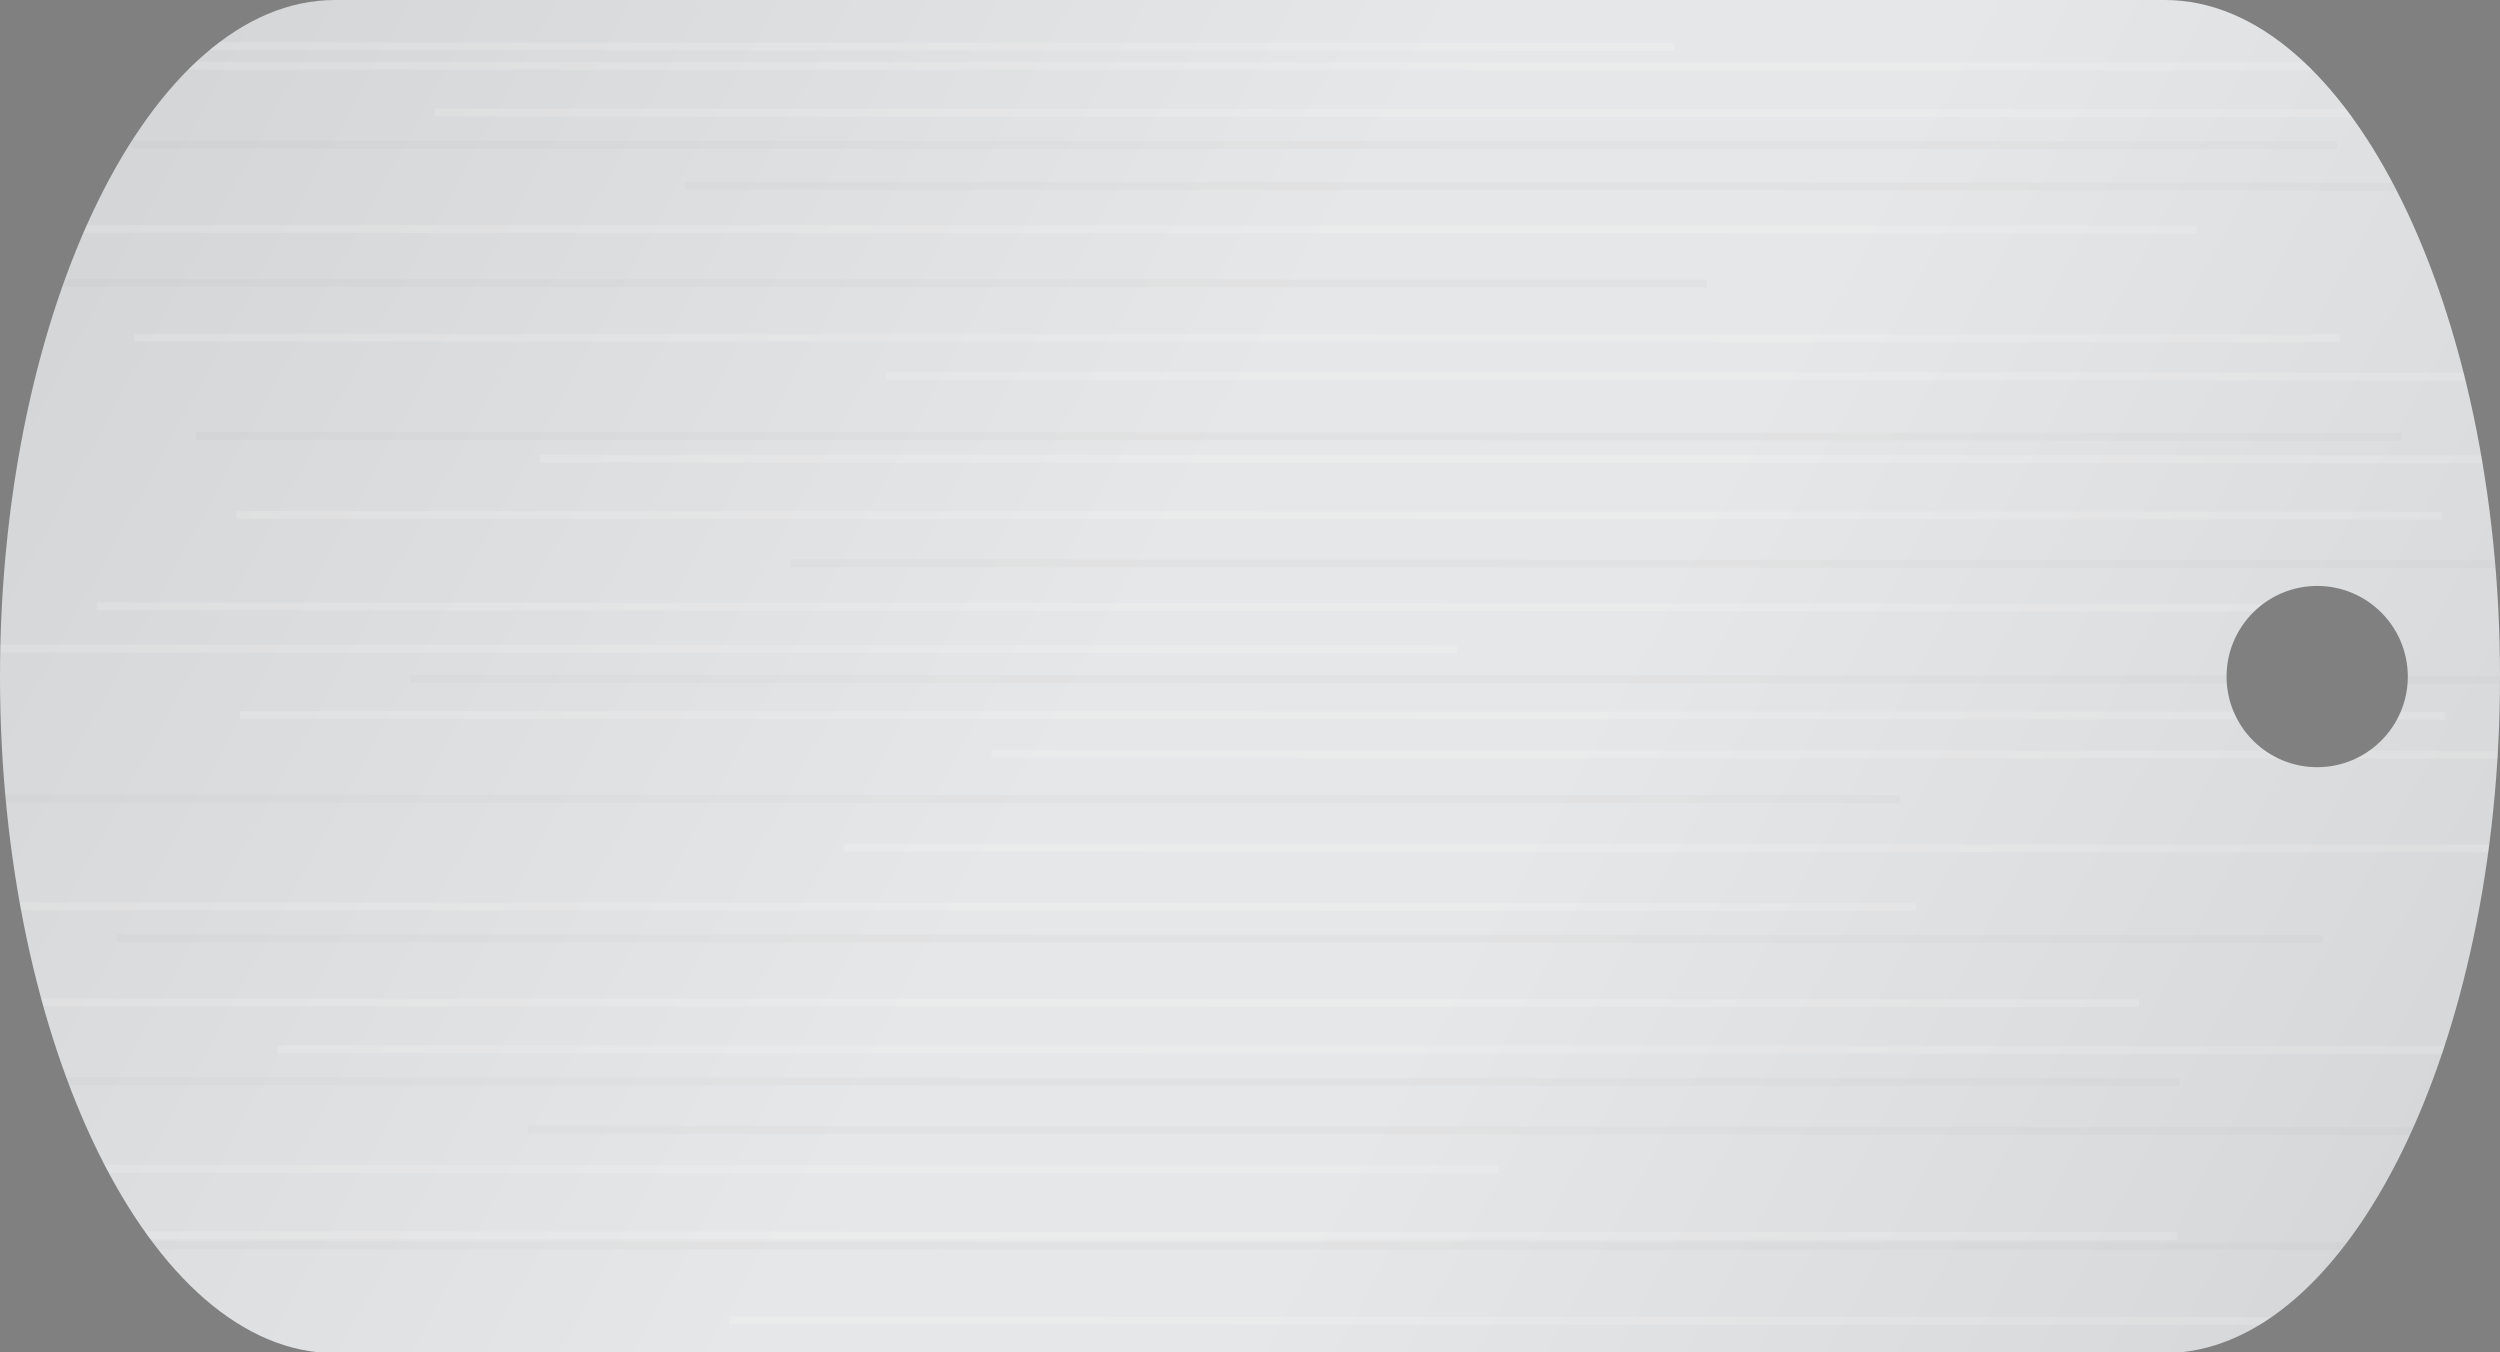 <?xml version="1.0" encoding="utf-8"?>
<!-- Generator: Adobe Illustrator 19.1.0, SVG Export Plug-In . SVG Version: 6.00 Build 0)  -->
<!DOCTYPE svg PUBLIC "-//W3C//DTD SVG 1.1//EN" "http://www.w3.org/Graphics/SVG/1.1/DTD/svg11.dtd">
<svg version="1.1" id="Layer_1" xmlns="http://www.w3.org/2000/svg" xmlns:xlink="http://www.w3.org/1999/xlink" x="0px" y="0px"
	 viewBox="0 0 320 173.1" enable-background="new 0 0 320 173.1" xml:space="preserve">
<rect x="0" y="0" width="320" height="173.1" fill="#808080" stroke="none"/>
<rect x="0" y="0" fill="none" width="320" height="173.1"/>
<linearGradient id="SVGID_1_" gradientUnits="userSpaceOnUse" x1="0.614" y1="-9.751835e-02" x2="321.346" y2="174.293">
	<stop  offset="0" style="stop-color:#D1D3D4"/>
	<stop  offset="0.454" style="stop-color:#E6E7E8"/>
	<stop  offset="0.604" style="stop-color:#E6E7E8"/>
	<stop  offset="0.885" style="stop-color:#D8DADB"/>
	<stop  offset="1" style="stop-color:#D1D3D4"/>
</linearGradient>
<path fill="url(#SVGID_1_)" d="M320,86.6C320,39.7,300.8,0,277.1,0L42.9,0C19.2,0,0,39.7,0,86.6c0,46.9,19.2,86.6,42.9,86.6h234.2
	C300.8,173.1,320,133.5,320,86.6z M285,86.6c0-6.4,5.2-11.6,11.6-11.6c6.4,0,11.6,5.2,11.6,11.6c0,6.4-5.2,11.6-11.6,11.6
	C290.2,98.2,285,93,285,86.6z"/>
<g>
	<defs>
		<path id="SVGID_2_" d="M320,86.6C320,39.7,300.8,0,277.1,0L42.9,0C19.2,0,0,39.7,0,86.6c0,46.9,19.2,86.6,42.9,86.6h234.2
			C300.8,173.1,320,133.5,320,86.6z M285,86.6c0-6.4,5.2-11.6,11.6-11.6c6.4,0,11.6,5.2,11.6,11.6c0,6.4-5.2,11.6-11.6,11.6
			C290.2,98.2,285,93,285,86.6z"/>
	</defs>
	<clipPath id="SVGID_3_">
		<use xlink:href="#SVGID_2_"  overflow="visible"/>
	</clipPath>
	<g clip-path="url(#SVGID_3_)">
		<line opacity="0.15" fill="none" stroke="#FFFFFF" stroke-miterlimit="10" x1="69.1" y1="58.7" x2="328.1" y2="58.8"/>
		<line opacity="0.15" fill="none" stroke="#FFFFFF" stroke-miterlimit="10" x1="30.3" y1="65.9" x2="312.6" y2="66"/>
		<line opacity="2.000000e-02" fill="none" stroke="#000000" stroke-miterlimit="10" x1="101.2" y1="72.1" x2="328.1" y2="72.2"/>
		<line opacity="0.15" fill="none" stroke="#FFFFFF" stroke-miterlimit="10" x1="12.4" y1="77.6" x2="294.7" y2="77.8"/>
		<line opacity="2.000000e-02" fill="none" stroke="#000000" stroke-miterlimit="10" x1="52.5" y1="86.9" x2="328.1" y2="87"/>
		<line opacity="0.15" fill="none" stroke="#FFFFFF" stroke-miterlimit="10" x1="30.7" y1="91.5" x2="313" y2="91.6"/>
		<line opacity="0.15" fill="none" stroke="#FFFFFF" stroke-miterlimit="10" x1="-8.1" y1="83" x2="186.5" y2="83.1"/>
		<line opacity="0.15" fill="none" stroke="#FFFFFF" stroke-miterlimit="10" x1="126.9" y1="96.5" x2="328.1" y2="96.6"/>
		<line opacity="2.000000e-02" fill="none" stroke="#000000" stroke-miterlimit="10" x1="-8.1" y1="102.2" x2="243.2" y2="102.3"/>
		<line opacity="0.15" fill="none" stroke="#FFFFFF" stroke-miterlimit="10" x1="108.1" y1="108.5" x2="328.1" y2="108.6"/>
		<line opacity="0.15" fill="none" stroke="#FFFFFF" stroke-miterlimit="10" x1="-8.1" y1="116" x2="245.2" y2="116.1"/>
		<line opacity="2.000000e-02" fill="none" stroke="#000000" stroke-miterlimit="10" x1="25.1" y1="55.8" x2="307.4" y2="55.9"/>
		<line opacity="0.15" fill="none" stroke="#FFFFFF" stroke-miterlimit="10" x1="55.6" y1="14.4" x2="328.1" y2="14.5"/>
		<line opacity="2.000000e-02" fill="none" stroke="#000000" stroke-miterlimit="10" x1="16.8" y1="18.5" x2="299.1" y2="18.6"/>
		<line opacity="2.000000e-02" fill="none" stroke="#000000" stroke-miterlimit="10" x1="87.7" y1="23.8" x2="328.1" y2="23.9"/>
		<line opacity="0.15" fill="none" stroke="#FFFFFF" stroke-miterlimit="10" x1="-8.1" y1="29.3" x2="281.2" y2="29.4"/>
		<line opacity="2.000000e-02" fill="none" stroke="#000000" stroke-miterlimit="10" x1="-8.1" y1="36.2" x2="218.5" y2="36.3"/>
		<line opacity="0.15" fill="none" stroke="#FFFFFF" stroke-miterlimit="10" x1="17.2" y1="43.2" x2="299.5" y2="43.3"/>
		<line opacity="0.15" fill="none" stroke="#FFFFFF" stroke-miterlimit="10" x1="113.4" y1="48.1" x2="328.1" y2="48.2"/>
		<line opacity="0.15" fill="none" stroke="#FFFFFF" stroke-miterlimit="10" x1="11.6" y1="8.4" x2="328.1" y2="8.5"/>
		<line opacity="0.15" fill="none" stroke="#FFFFFF" stroke-miterlimit="10" x1="-8.1" y1="5.9" x2="214.3" y2="6"/>
		<line opacity="0.15" fill="none" stroke="#FFFFFF" stroke-miterlimit="10" x1="-8.1" y1="158.1" x2="278.7" y2="158.2"/>
		<line opacity="2.000000e-02" fill="none" stroke="#000000" stroke-miterlimit="10" x1="15" y1="120.1" x2="297.3" y2="120.2"/>
		<line opacity="0.15" fill="none" stroke="#FFFFFF" stroke-miterlimit="10" x1="35.5" y1="134.3" x2="317.8" y2="134.4"/>
		<line opacity="2.000000e-02" fill="none" stroke="#000000" stroke-miterlimit="10" x1="-8.1" y1="138.4" x2="279" y2="138.5"/>
		<line opacity="2.000000e-02" fill="none" stroke="#000000" stroke-miterlimit="10" x1="67.6" y1="144.6" x2="328.1" y2="144.8"/>
		<line opacity="2.000000e-02" fill="none" stroke="#000000" stroke-miterlimit="10" x1="18.9" y1="159.4" x2="301.2" y2="159.5"/>
		<line opacity="0.15" fill="none" stroke="#FFFFFF" stroke-miterlimit="10" x1="93.3" y1="169" x2="328.1" y2="169.1"/>
		<line opacity="0.15" fill="none" stroke="#FFFFFF" stroke-miterlimit="10" x1="-8.1" y1="128.3" x2="273.8" y2="128.4"/>
		<line opacity="0.15" fill="none" stroke="#FFFFFF" stroke-miterlimit="10" x1="0.7" y1="149.6" x2="191.8" y2="149.7"/>
	</g>
</g>
</svg>
